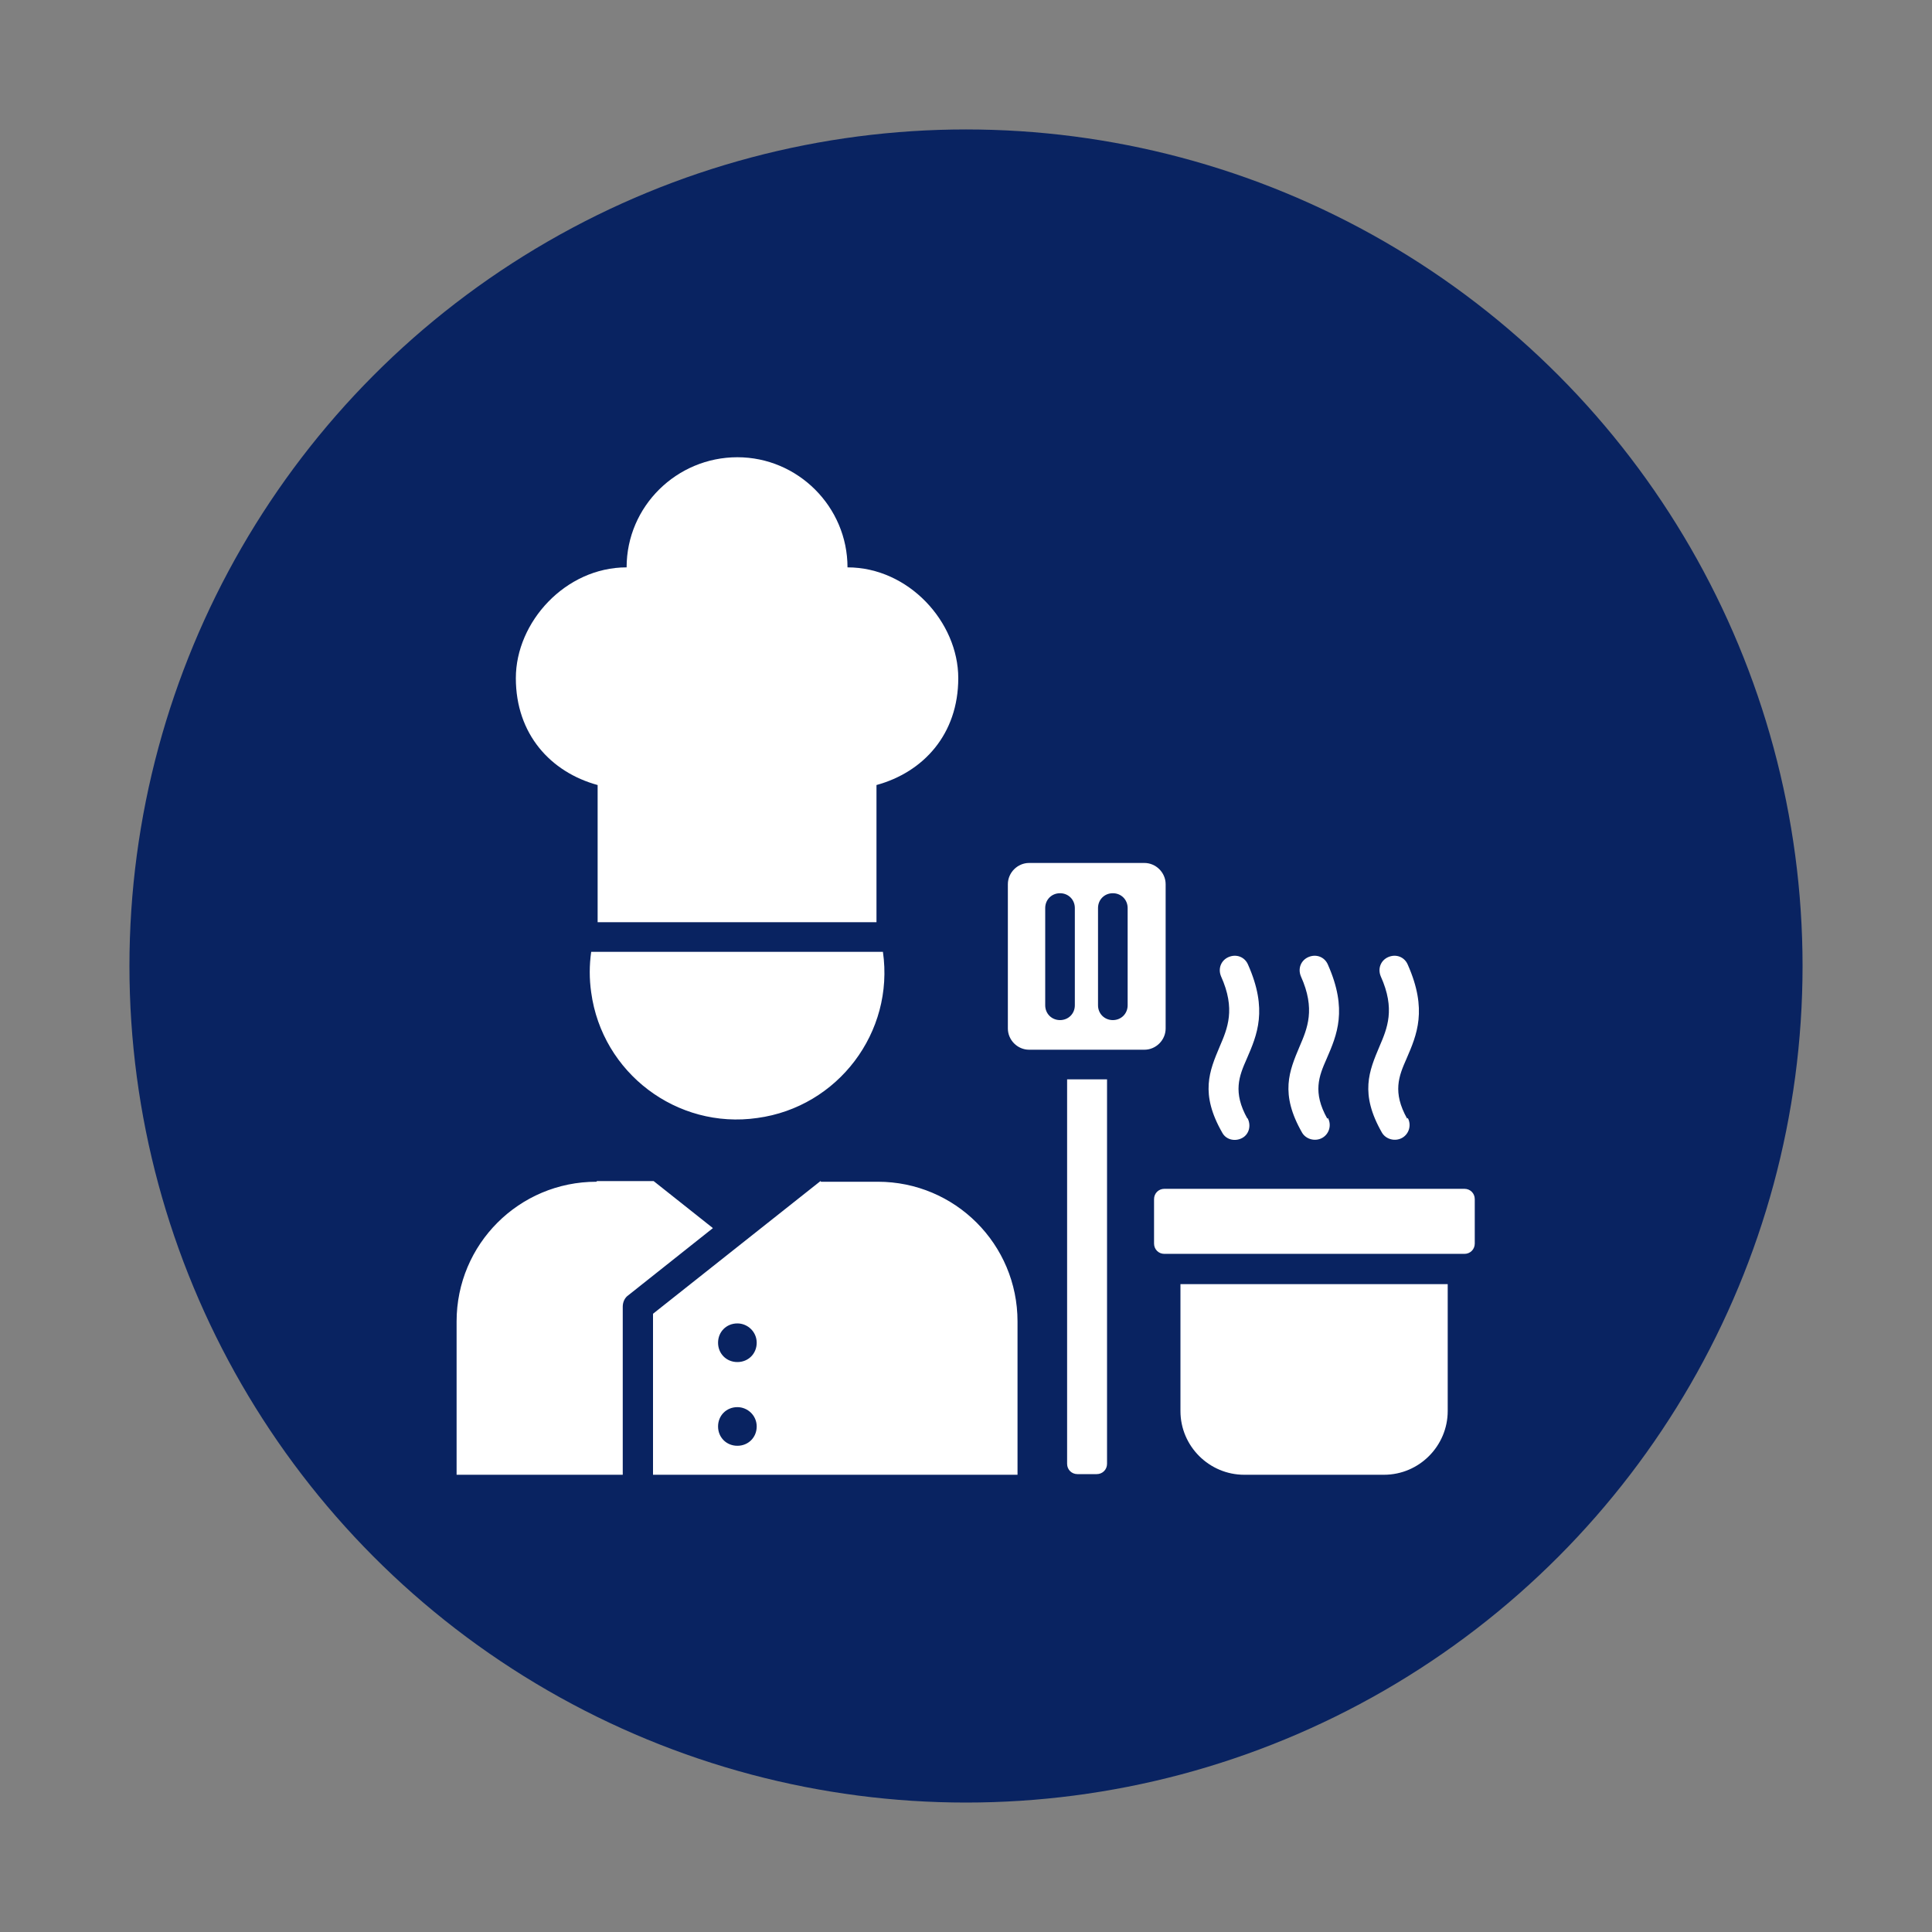 <svg xmlns="http://www.w3.org/2000/svg" id="Layer_1" viewBox="0 0 300 300"><rect x="0" y="0" width="300" height="300" fill="#808080" stroke="none"/><defs><style>      .st0 {        fill: #fff;        fill-rule: evenodd;      }      .st1 {        fill: #092361;      }    </style></defs><circle class="st1" cx="150" cy="150" r="129.9"></circle><path class="st0" d="M92.7,183.4h8.8l9.2,7.3-13.1,10.4c-.6.4-.9,1.1-.9,1.8v26.1h-25.8v-23.8c0-12,9.7-21.7,21.7-21.7h0ZM206.2,173.6c.6,1.1.2,2.5-.9,3.1-1.1.6-2.5.2-3.1-.8-3.5-6.1-2-9.6-.4-13.4,1.2-2.8,2.5-5.8.2-10.9-.5-1.2,0-2.5,1.2-3s2.5,0,3,1.2c3.1,7,1.4,10.9-.2,14.6-1.2,2.7-2.2,5.2.1,9.3h0ZM218.6,173.6c.6,1.1.2,2.5-.9,3.1-1.1.6-2.5.2-3.1-.8-3.5-6.1-2-9.6-.4-13.4,1.2-2.8,2.5-5.8.2-10.9-.5-1.2,0-2.5,1.2-3s2.5,0,3,1.2c3.1,7,1.4,10.9-.2,14.6-1.2,2.7-2.2,5.2.1,9.3h0ZM193.7,173.6c.6,1.1.3,2.5-.8,3.1s-2.5.3-3.1-.8h0c-3.5-6.1-2-9.6-.4-13.4,1.2-2.8,2.5-5.8.2-10.9-.5-1.2,0-2.5,1.2-3s2.5,0,3,1.2c3.1,7,1.4,10.9-.2,14.6-1.2,2.7-2.2,5.2.1,9.3h0ZM227.4,184.6h-46.6c-.9,0-1.6.7-1.6,1.6v6.9c0,.9.7,1.6,1.6,1.6h46.6c.9,0,1.6-.7,1.6-1.6v-6.9c0-.9-.7-1.6-1.6-1.6ZM224.8,199.4v19.7c0,5.4-4.4,9.9-9.9,9.9h-21.7c-5.4,0-9.9-4.4-9.9-9.9v-19.7h41.5ZM159.8,134h17.9c1.8,0,3.3,1.5,3.3,3.3v22.4c0,1.8-1.5,3.3-3.3,3.3h-17.9c-1.8,0-3.3-1.5-3.3-3.3v-22.4c0-1.8,1.5-3.3,3.3-3.3h0ZM170.5,141v15.1c0,1.3,1,2.3,2.3,2.3s2.3-1,2.3-2.3v-15.1c0-1.3-1-2.3-2.3-2.3s-2.3,1-2.3,2.3h0ZM162.3,141v15.1c0,1.3,1,2.3,2.3,2.3s2.3-1,2.3-2.3v-15.1c0-1.3-1-2.3-2.3-2.3s-2.3,1-2.3,2.3h0ZM171.9,167.6v59.7c0,.9-.7,1.6-1.6,1.6h-3c-.9,0-1.6-.7-1.6-1.6v-59.7h6.3ZM97.3,88.1c0-9.5,7.8-17.1,17.2-17.1,9.4,0,17.1,7.7,17.1,17.1,9.5,0,17.2,8.5,17.2,17.2s-5.4,14.6-12.7,16.6v21.3h-43.3v-21.3c-7.3-2-12.7-7.9-12.7-16.6s7.7-17.2,17.2-17.2h0ZM137.1,147.8c1.8,12.5-7,24.1-19.5,25.8-12.5,1.8-24.1-7-25.8-19.5-.3-2.1-.3-4.2,0-6.3h45.3ZM114.5,205.5c1.6,0,3,1.3,3,3s-1.3,3-3,3-3-1.3-3-3,1.3-3,3-3h0ZM114.5,218.5c1.6,0,3,1.3,3,3s-1.3,3-3,3-3-1.3-3-3,1.3-3,3-3h0ZM127.4,183.4l-26,20.6v25h56.6v-23.8c0-12-9.7-21.7-21.7-21.7h-8.8Z"></path></svg>